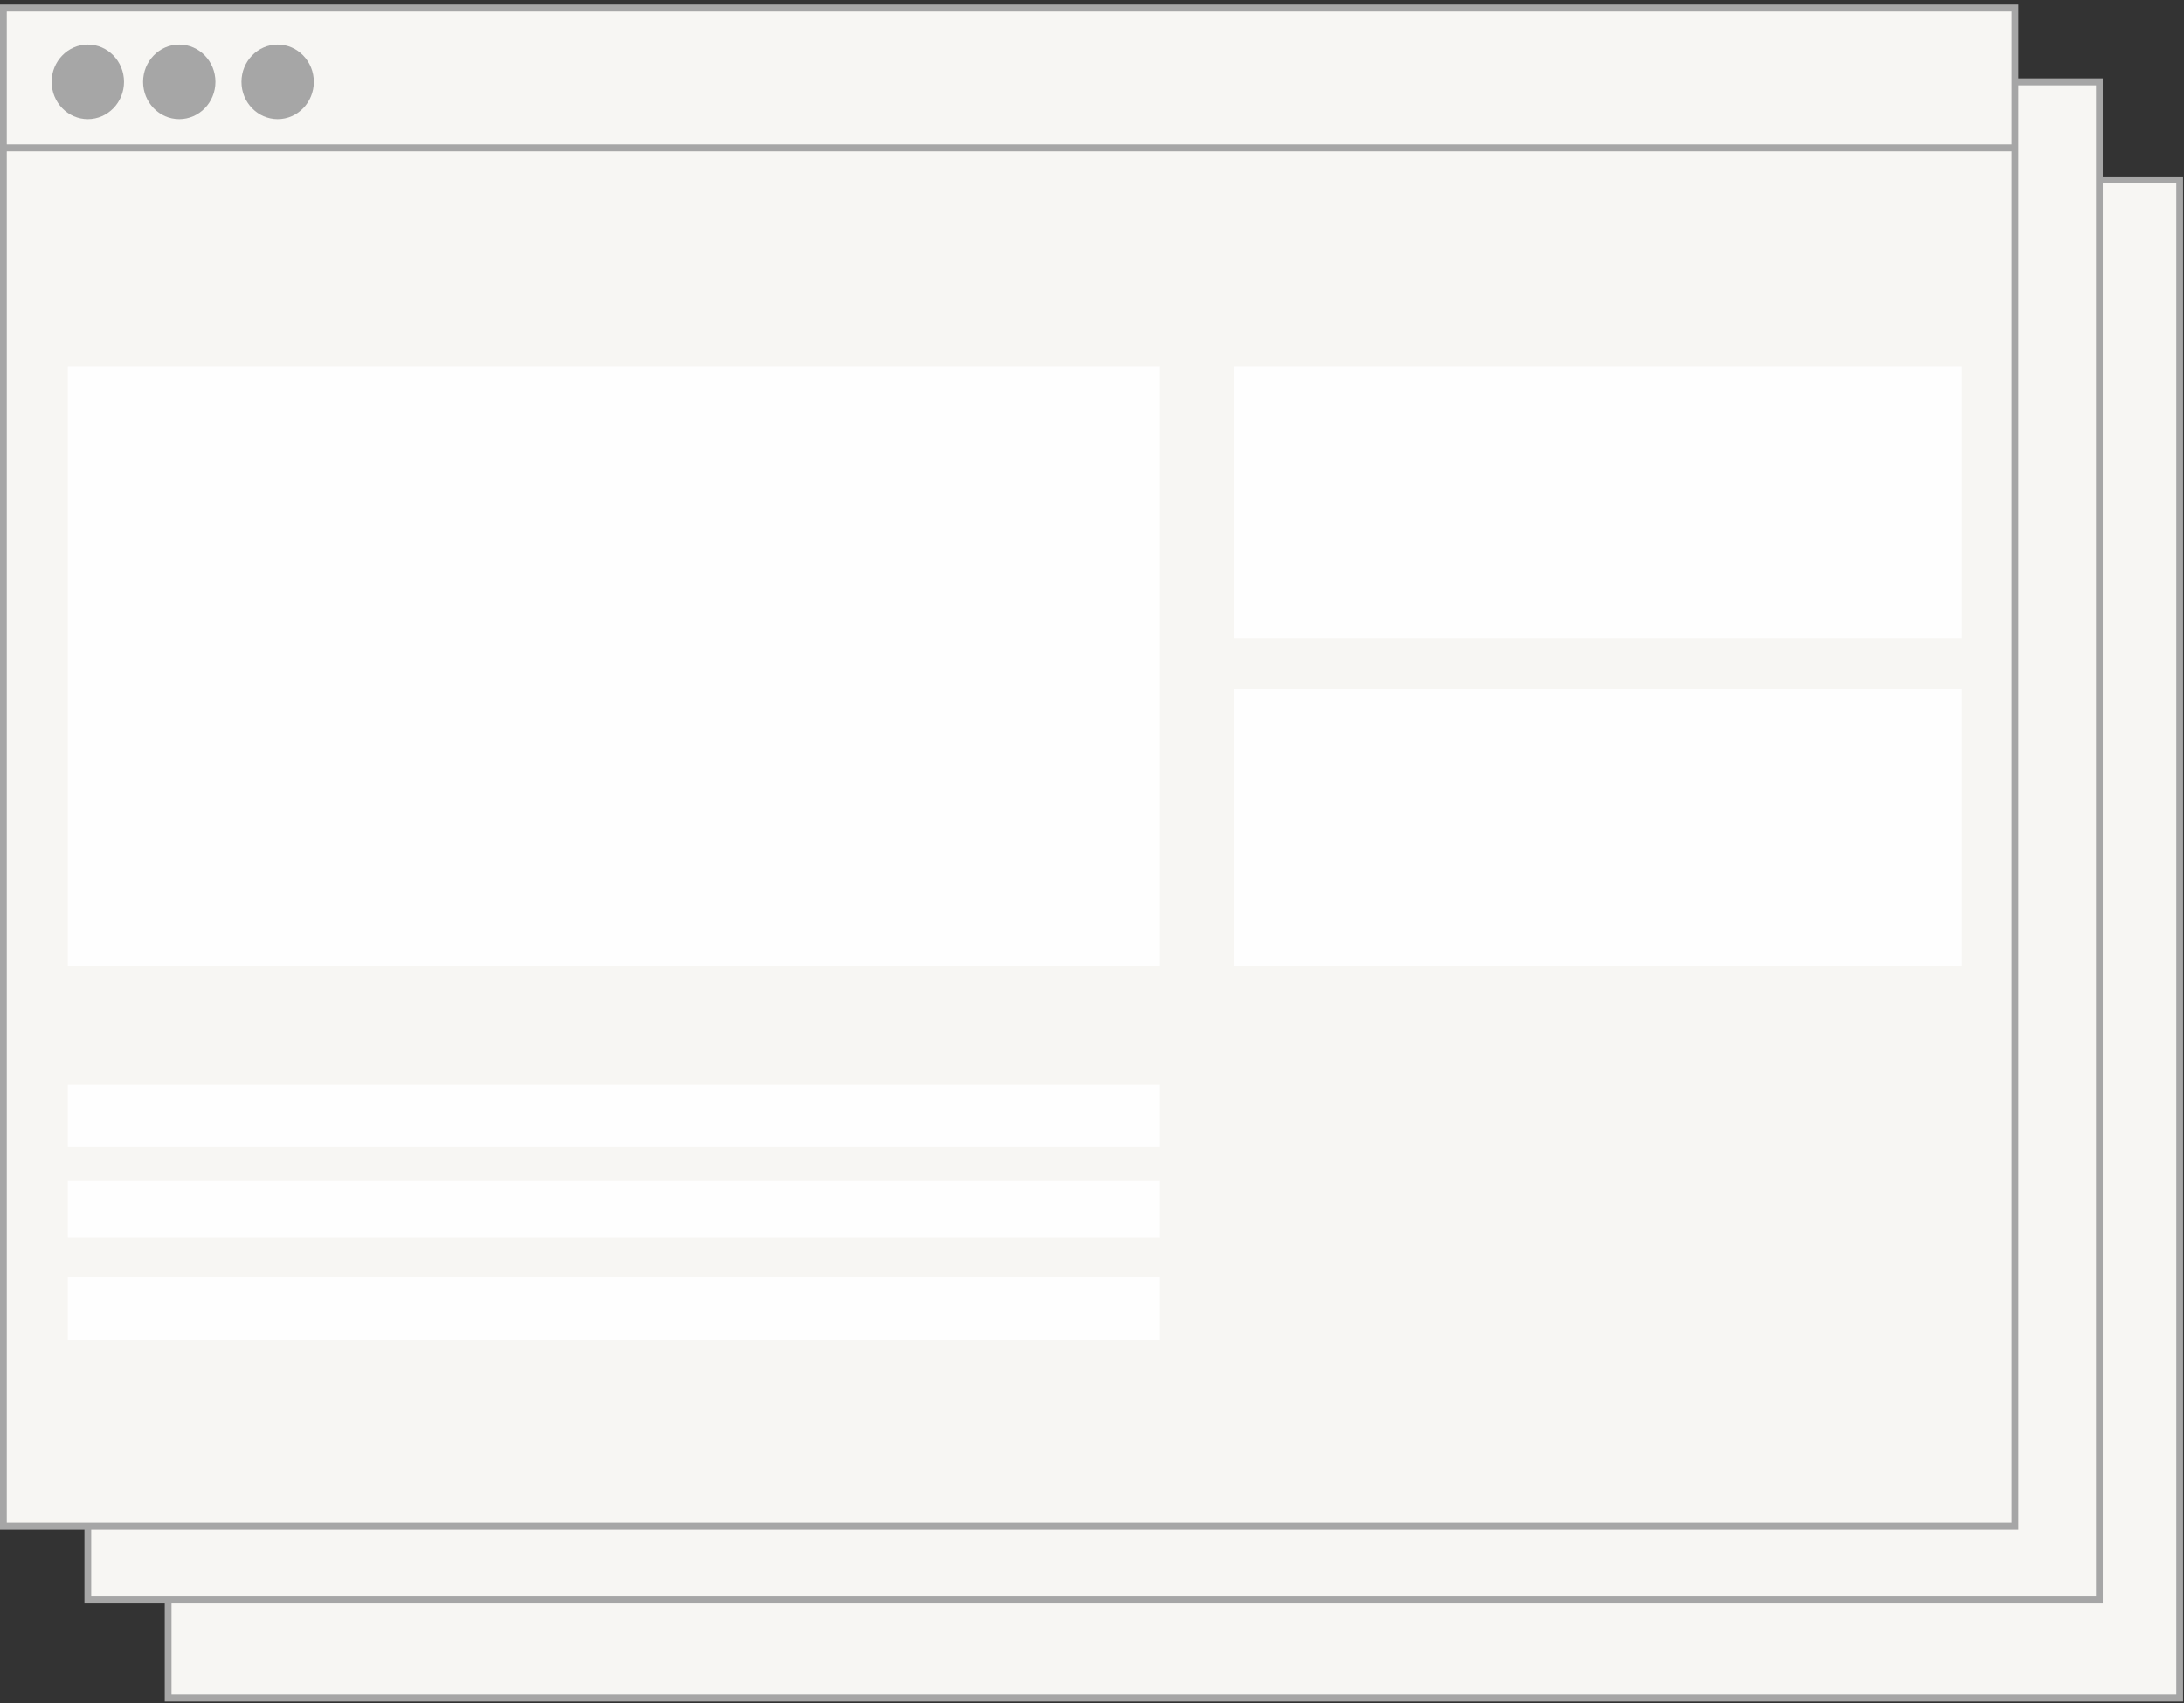 <svg width="354" height="276" viewBox="0 0 354 276" fill="none" xmlns="http://www.w3.org/2000/svg">
<rect x="0" y="0" width="354" height="276" fill="#333333" stroke="none"/>
<path d="M1.097 1.354H326.916V13.589H340.328L340.495 29.31H353.489V274.299L353.101 275.188L27.39 275.151V259.471H14.225V247.17H0.676V1.869L1.097 1.354Z" fill="#F7F6F3"/>
<path d="M19.486 13.474C19.486 16.468 17.134 18.892 14.235 18.892C11.336 18.892 8.983 16.468 8.983 13.474C8.983 10.483 11.336 8.059 14.235 8.059C17.134 8.059 19.486 10.483 19.486 13.474Z" fill="#A6A6A6"/>
<path d="M34.306 13.264C34.306 16.255 31.954 18.679 29.054 18.679C26.155 18.679 23.803 16.255 23.803 13.264C23.803 10.273 26.155 7.846 29.054 7.846C31.954 7.846 34.306 10.273 34.306 13.264Z" fill="#A6A6A6"/>
<path d="M50.255 13.474C50.255 16.468 47.902 18.892 45.003 18.892C42.101 18.892 39.752 16.468 39.752 13.474C39.752 10.483 42.101 8.059 45.003 8.059C47.902 8.059 50.255 10.483 50.255 13.474Z" fill="#A6A6A6"/>
<path d="M340.833 28.593V12.697H327.145V0.738H0V247.886H13.687V259.845H26.704V275.738H353.849V28.593H340.833ZM326.051 1.869V23.398H1.097V1.869H326.051ZM1.097 24.529H326.051V246.756H1.097V24.529ZM14.784 247.886H327.145V13.83H339.736V258.715H14.784V247.886ZM352.755 274.608H27.801V259.848H340.833V29.721H352.753V274.608H352.755ZM14.234 19.313C17.469 19.313 20.101 16.6 20.101 13.264C20.101 9.927 17.469 7.214 14.234 7.214C11 7.214 8.37 9.927 8.37 13.264C8.37 16.6 11.002 19.313 14.234 19.313ZM14.234 8.344C16.864 8.344 19.005 10.551 19.005 13.264C19.005 15.976 16.864 18.185 14.234 18.185C11.605 18.185 9.464 15.976 9.464 13.264C9.464 10.551 11.605 8.344 14.234 8.344ZM29.054 19.313C32.288 19.313 34.918 16.6 34.918 13.264C34.918 9.927 32.288 7.214 29.054 7.214C25.819 7.214 23.19 9.927 23.19 13.264C23.19 16.6 25.819 19.313 29.054 19.313ZM29.054 8.344C31.683 8.344 33.824 10.551 33.824 13.264C33.824 15.976 31.683 18.185 29.054 18.185C26.424 18.185 24.284 15.976 24.284 13.264C24.284 10.551 26.424 8.344 29.054 8.344ZM45.003 19.313C48.235 19.313 50.867 16.6 50.867 13.264C50.867 9.927 48.235 7.214 45.003 7.214C41.768 7.214 39.136 9.927 39.136 13.264C39.136 16.598 41.768 19.313 45.003 19.313ZM45.003 8.344C47.632 8.344 49.773 10.551 49.773 13.264C49.773 15.976 47.632 18.185 45.003 18.185C42.373 18.185 40.233 15.976 40.233 13.264C40.233 10.551 42.373 8.344 45.003 8.344Z" fill="#A6A6A6"/>
<rect x="11" y="59.405" width="177" height="97.167" fill="#FEFEFE"/>
<rect x="200" y="59.405" width="118" height="44" fill="#FEFEFE"/>
<rect x="200" y="111.655" width="118" height="44.917" fill="#FEFEFE"/>
<rect x="11" y="175.821" width="177" height="10.083" fill="#FEFEFE"/>
<rect x="11" y="191.405" width="177" height="9.167" fill="#FEFEFE"/>
<rect x="11" y="206.988" width="177" height="10.083" fill="#FEFEFE"/>
</svg>
